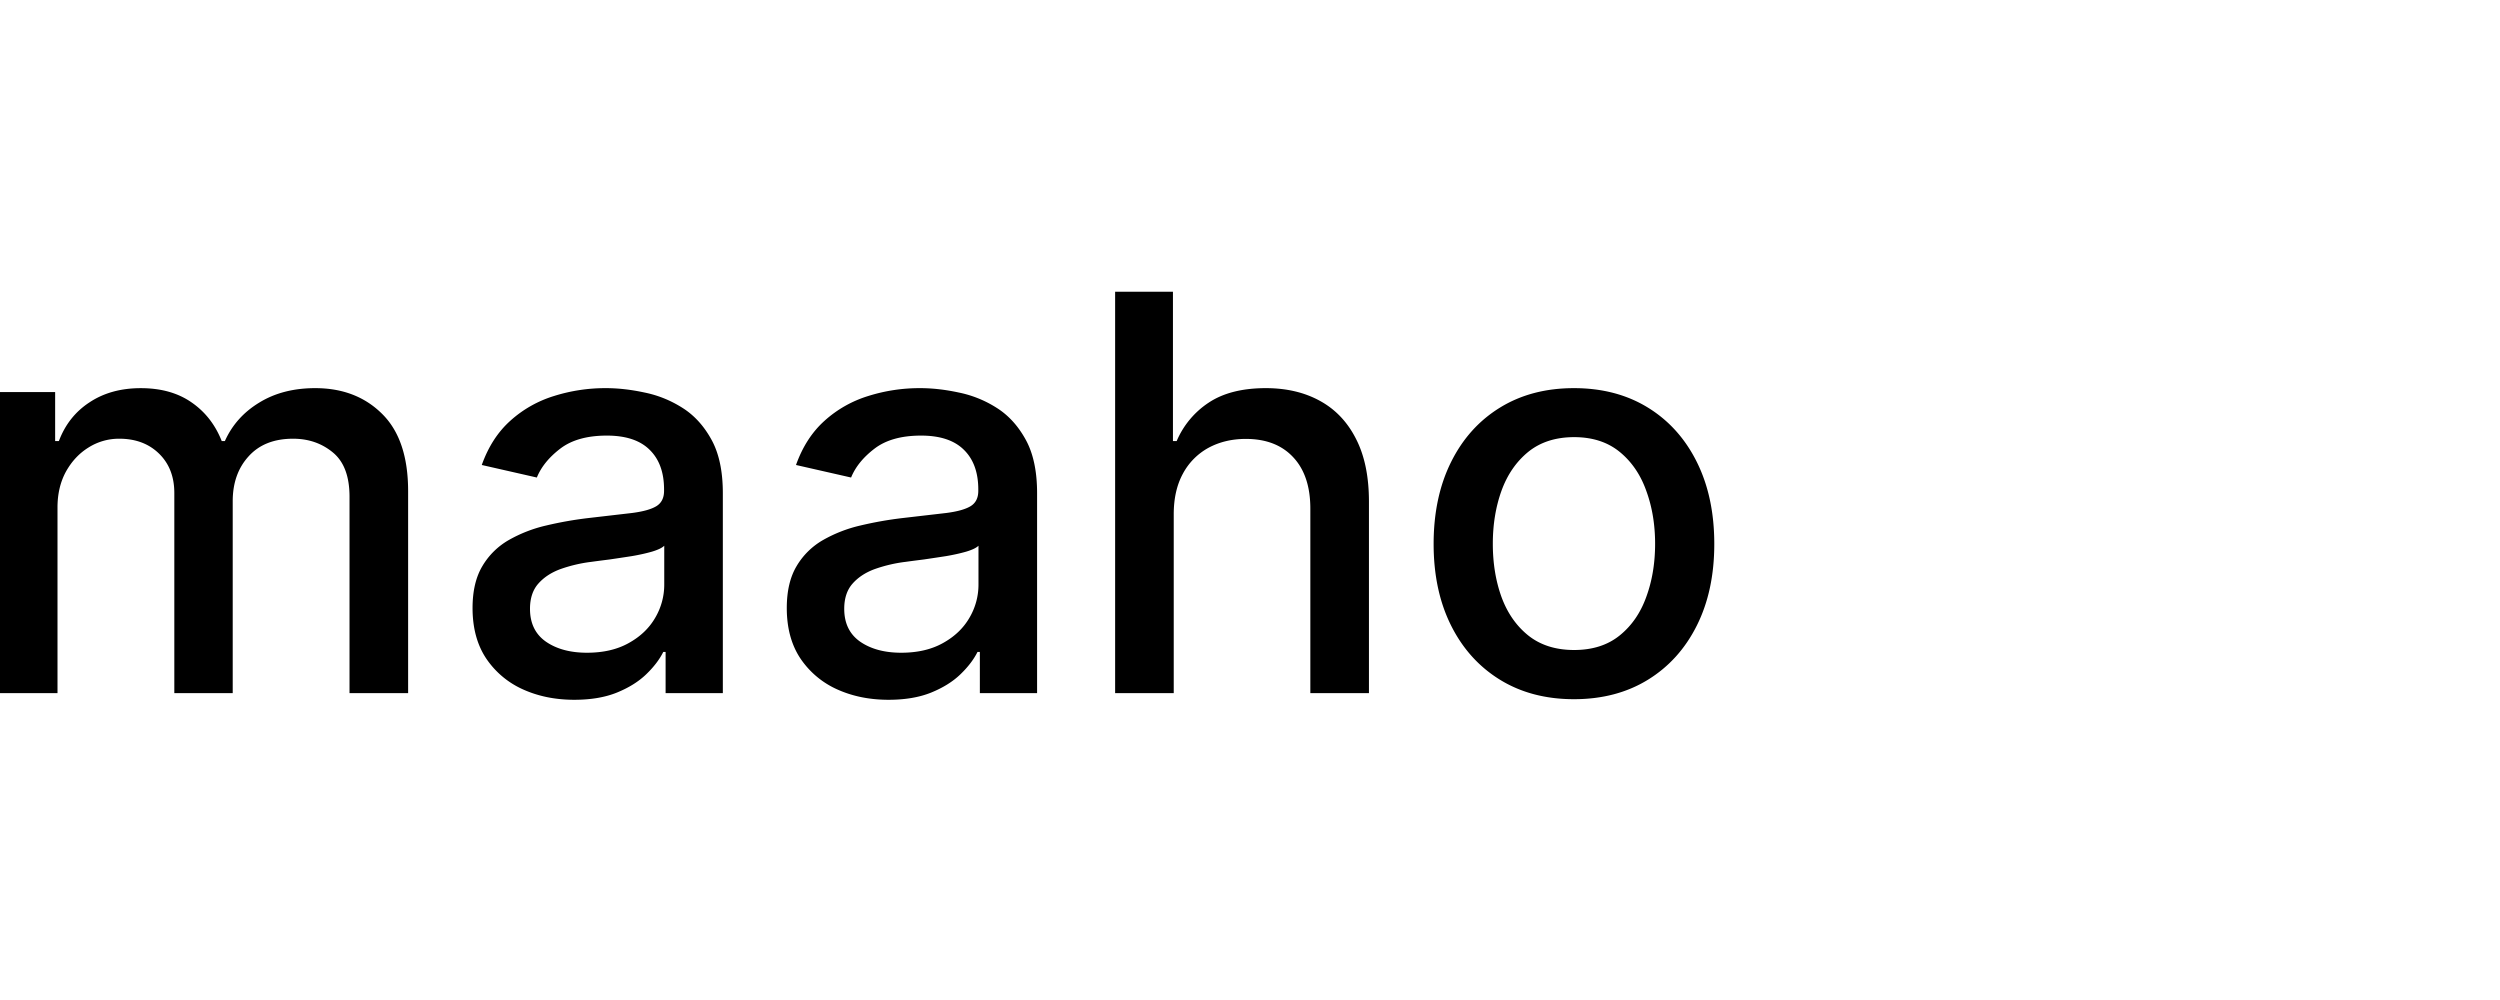 <svg xmlns="http://www.w3.org/2000/svg" width="140" height="56" fill="none"><g fill="#000" clip-path="url(#a)"><path d="M88.142 39.155c-1.58 0-2.96-.363-4.138-1.087s-2.093-1.738-2.744-3.04c-.651-1.303-.977-2.825-.977-4.566 0-1.749.326-3.278.977-4.588s1.566-2.327 2.744-3.051c1.178-.724 2.557-1.087 4.138-1.087 1.58 0 2.96.363 4.138 1.087s2.092 1.741 2.743 3.051c.652 1.31.977 2.84.977 4.588 0 1.741-.325 3.263-.977 4.566-.65 1.302-1.565 2.316-2.743 3.04-1.178.724-2.558 1.087-4.138 1.087Zm.01-2.755c1.025 0 1.874-.27 2.547-.812s1.17-1.263 1.493-2.163c.33-.9.494-1.891.494-2.974 0-1.076-.165-2.063-.494-2.963-.322-.908-.82-1.636-1.493-2.185-.673-.548-1.522-.823-2.546-.823-1.032 0-1.888.275-2.569.823-.673.55-1.174 1.277-1.503 2.185-.322.9-.483 1.887-.483 2.963 0 1.083.16 2.074.483 2.974.33.9.83 1.621 1.504 2.163.68.541 1.536.812 2.568.812Zm-22.423-7.596v10.01h-3.282V16.336h3.238v8.363h.209a4.845 4.845 0 0 1 1.81-2.162c.813-.534 1.874-.801 3.184-.801 1.156 0 2.165.238 3.029.713.87.476 1.544 1.186 2.02 2.13.482.936.724 2.107.724 3.512v10.723h-3.282V28.486c0-1.237-.318-2.195-.955-2.876-.636-.687-1.522-1.031-2.656-1.031-.776 0-1.47.164-2.085.494a3.56 3.56 0 0 0-1.438 1.448c-.344.63-.516 1.39-.516 2.283ZM49.757 39.188c-1.068 0-2.034-.198-2.898-.593a4.882 4.882 0 0 1-2.052-1.745c-.498-.761-.747-1.694-.747-2.799 0-.951.183-1.734.55-2.349a4.05 4.05 0 0 1 1.481-1.46 7.736 7.736 0 0 1 2.085-.812 20.71 20.71 0 0 1 2.35-.417l2.458-.285c.629-.08 1.086-.209 1.372-.384.285-.176.428-.461.428-.856v-.077c0-.959-.271-1.702-.812-2.228-.535-.527-1.332-.79-2.393-.79-1.105 0-1.976.245-2.612.735-.63.483-1.065 1.02-1.306 1.613l-3.085-.702c.366-1.025.9-1.851 1.603-2.48a6.498 6.498 0 0 1 2.447-1.384 9.555 9.555 0 0 1 2.909-.439c.673 0 1.387.08 2.14.242a6.26 6.26 0 0 1 2.13.856c.665.417 1.21 1.013 1.635 1.789.424.768.637 1.767.637 2.996v11.196h-3.205V36.51h-.132c-.212.424-.53.841-.955 1.25-.424.41-.97.75-1.635 1.022-.666.27-1.464.406-2.393.406Zm.713-2.635c.908 0 1.683-.179 2.327-.537.651-.359 1.145-.827 1.482-1.405a3.644 3.644 0 0 0 .516-1.877v-2.173c-.117.117-.344.227-.68.329-.33.095-.707.18-1.131.252-.425.066-.838.128-1.24.187-.403.051-.74.095-1.01.132a8.135 8.135 0 0 0-1.745.406c-.52.19-.937.464-1.252.823-.307.351-.46.82-.46 1.405 0 .812.3 1.427.9 1.844.6.41 1.364.614 2.293.614Zm-18.31 2.635c-1.068 0-2.034-.198-2.898-.593a4.882 4.882 0 0 1-2.052-1.745c-.498-.761-.747-1.694-.747-2.799 0-.951.183-1.734.55-2.349a4.049 4.049 0 0 1 1.48-1.46 7.735 7.735 0 0 1 2.086-.812 20.71 20.71 0 0 1 2.35-.417l2.458-.285c.629-.08 1.086-.209 1.372-.384.285-.176.428-.461.428-.856v-.077c0-.959-.271-1.702-.813-2.228-.534-.527-1.331-.79-2.392-.79-1.105 0-1.976.245-2.613.735-.629.483-1.064 1.02-1.306 1.613l-3.084-.702c.366-1.025.9-1.851 1.603-2.48a6.498 6.498 0 0 1 2.447-1.384 9.554 9.554 0 0 1 2.909-.439c.673 0 1.386.08 2.14.242.761.153 1.47.439 2.13.856.665.417 1.21 1.013 1.635 1.789.424.768.636 1.767.636 2.996v11.196h-3.205V36.51h-.131c-.212.424-.53.841-.955 1.25-.425.41-.97.75-1.636 1.022-.665.27-1.463.406-2.392.406Zm.713-2.635c.908 0 1.683-.179 2.327-.537.651-.359 1.145-.827 1.482-1.405a3.644 3.644 0 0 0 .516-1.877v-2.173c-.117.117-.344.227-.68.329-.33.095-.707.18-1.131.252-.425.066-.838.128-1.24.187-.403.051-.74.095-1.01.132a8.133 8.133 0 0 0-1.745.406c-.52.19-.937.464-1.252.823-.307.351-.46.82-.46 1.405 0 .812.3 1.427.9 1.844.6.41 1.364.614 2.293.614ZM-.062 38.815v-16.86h3.15V24.7h.209c.35-.93.925-1.654 1.723-2.173.797-.527 1.752-.79 2.864-.79 1.127 0 2.071.263 2.832.79.768.526 1.336 1.25 1.701 2.173h.176c.402-.9 1.043-1.617 1.92-2.151.879-.542 1.925-.813 3.14-.813 1.529 0 2.777.48 3.742 1.438.974.959 1.46 2.404 1.46 4.335v11.306h-3.282V27.817c0-1.142-.31-1.968-.933-2.48-.621-.513-1.364-.769-2.227-.769-1.069 0-1.9.33-2.492.988-.593.651-.889 1.489-.889 2.513v10.746h-3.27V27.608c0-.914-.286-1.65-.857-2.206-.57-.556-1.313-.834-2.228-.834a3.19 3.19 0 0 0-1.723.494c-.52.322-.94.772-1.262 1.35-.315.578-.472 1.248-.472 2.009v10.394H-.062Z"/></g><defs><clipPath id="a"><path fill="#fff" d="M0 0h140v56H0z"/></clipPath></defs></svg>